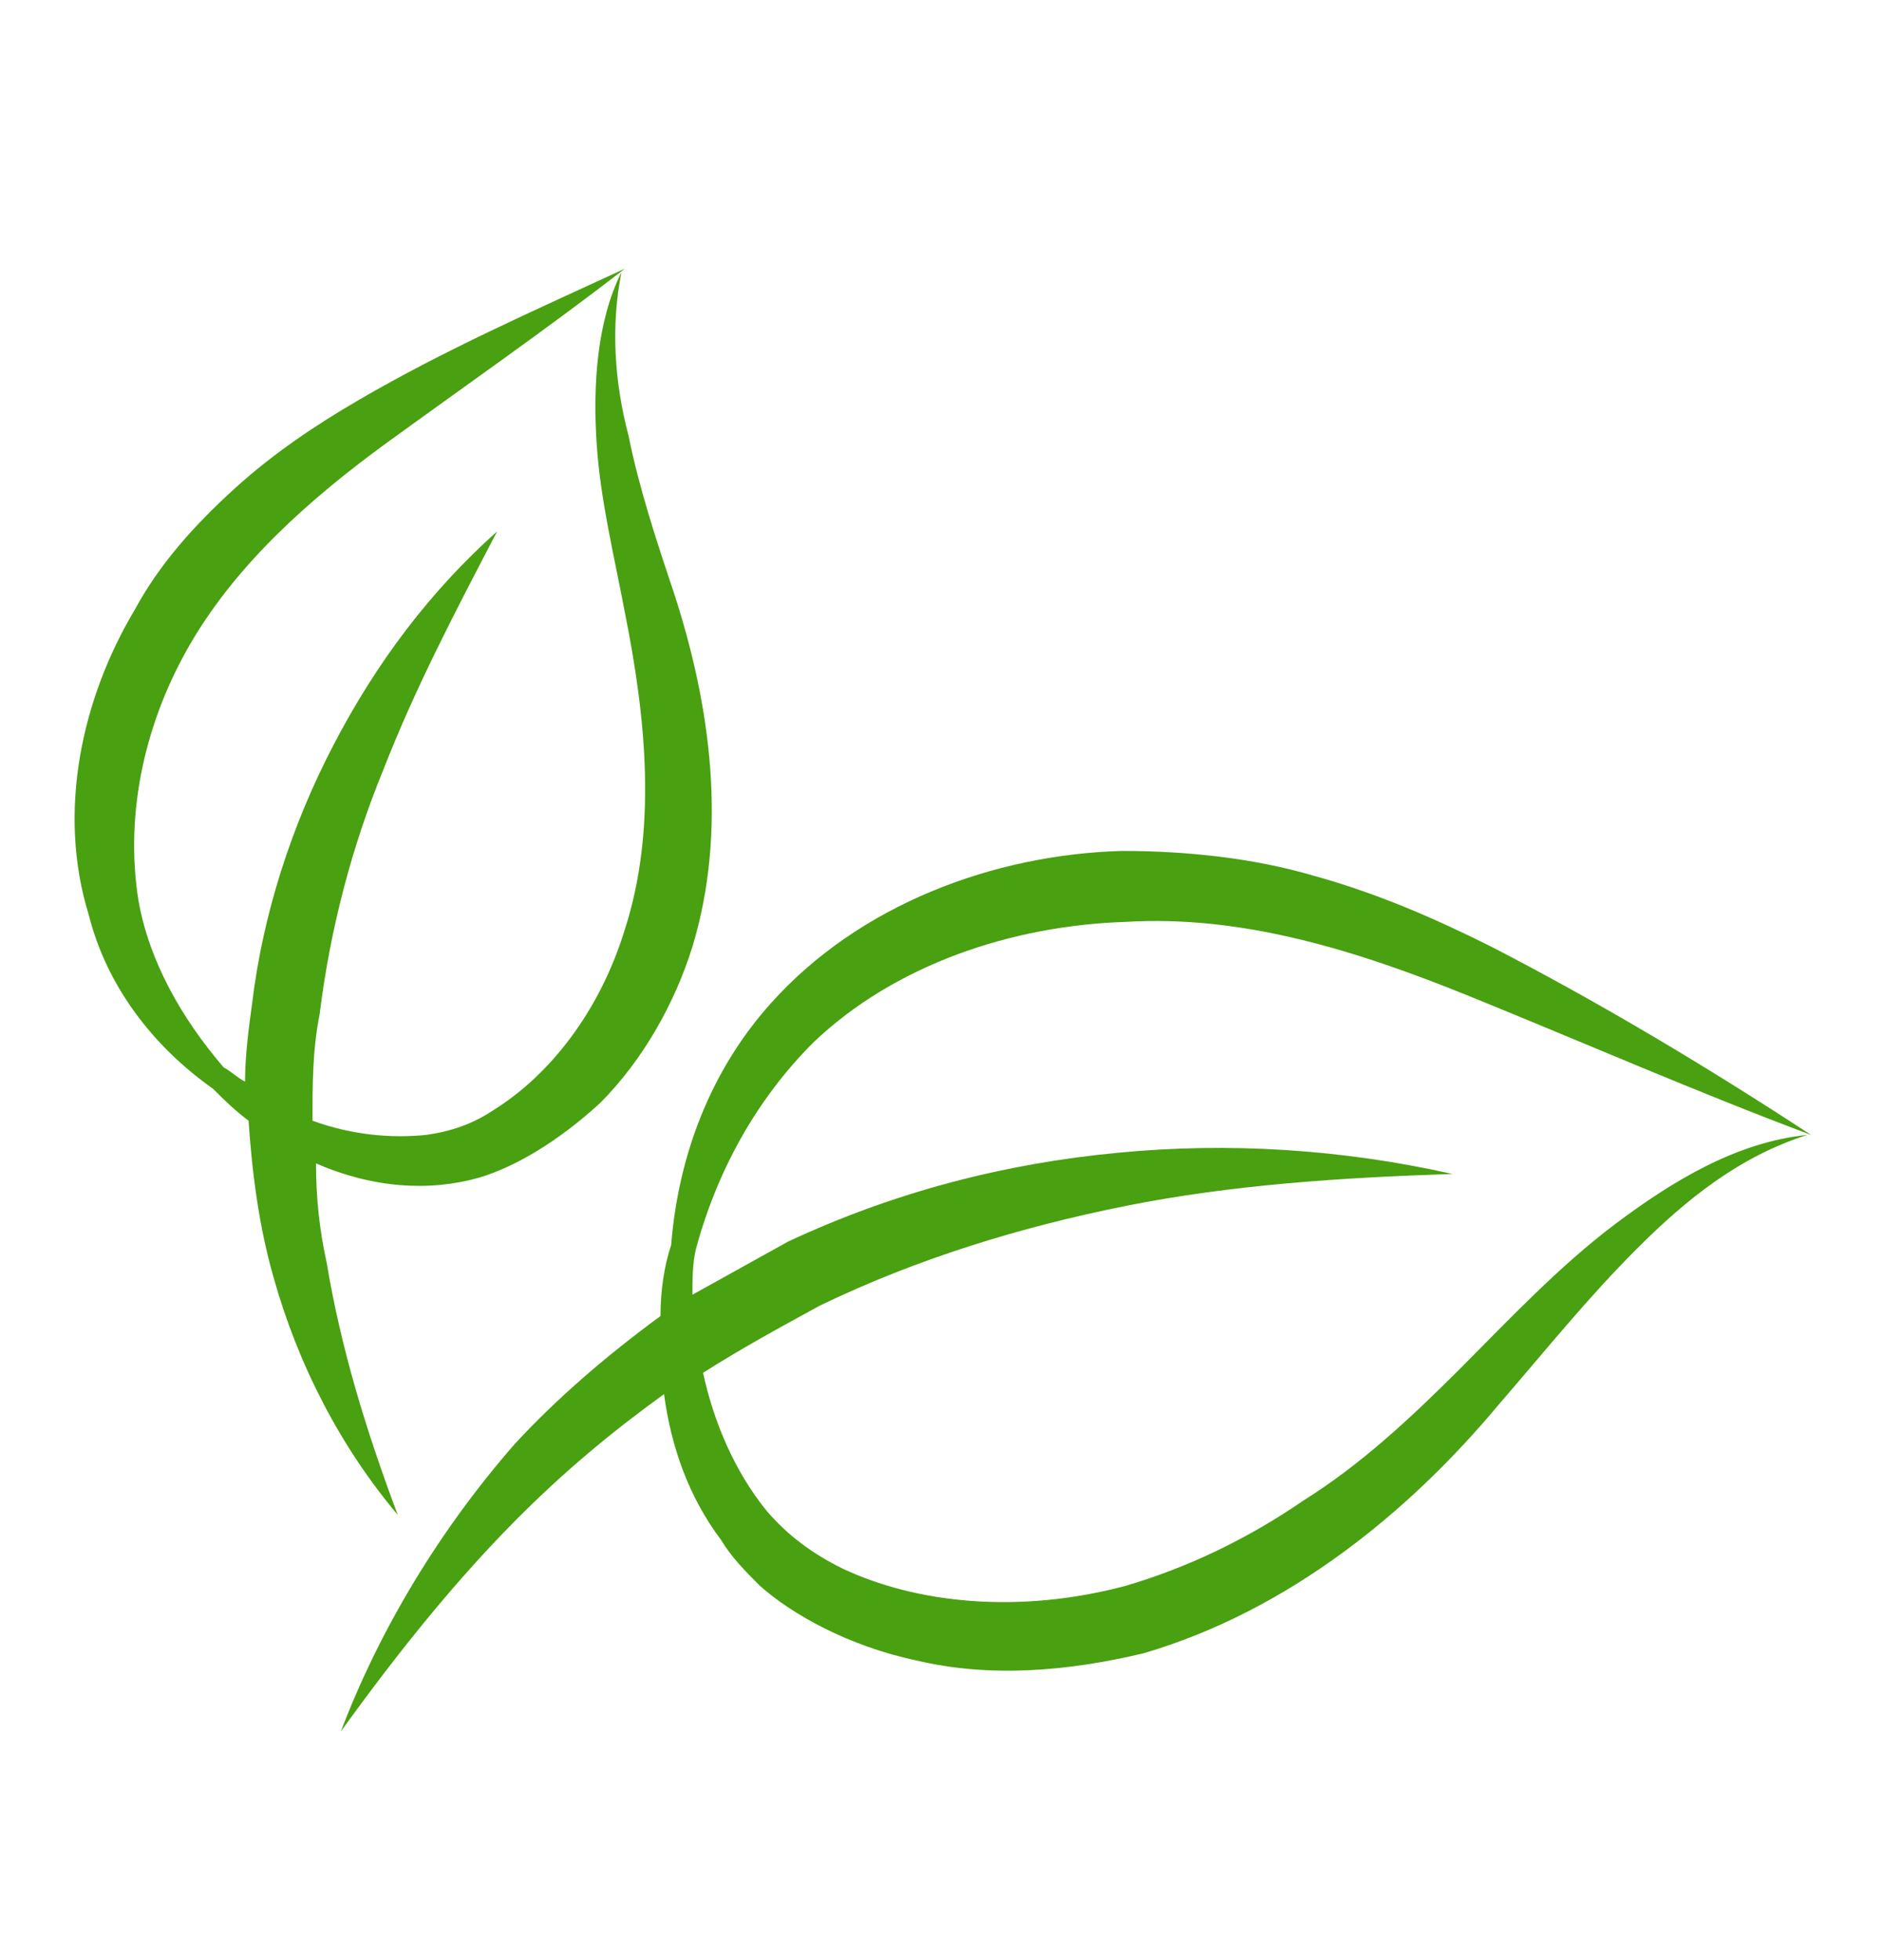 <svg width="24" height="25" viewBox="0 0 24 25" fill="none" xmlns="http://www.w3.org/2000/svg">
<path d="M20.604 15.607C19.88 16.151 19.245 16.83 18.612 17.464C17.978 18.098 17.344 18.687 16.619 19.14C15.895 19.638 15.125 20 14.355 20.226C12.996 20.589 11.683 20.453 10.732 20C10.37 19.819 10.053 19.592 9.781 19.275C9.374 18.777 9.102 18.143 8.966 17.509C9.464 17.192 9.963 16.921 10.461 16.649C11.683 16.06 12.996 15.653 14.355 15.381C15.713 15.109 17.117 15.019 18.521 14.973C17.117 14.657 15.668 14.566 14.264 14.702C12.815 14.838 11.412 15.2 10.053 15.834C9.646 16.06 9.238 16.287 8.83 16.513C8.83 16.332 8.83 16.106 8.876 15.925C9.147 14.928 9.646 14.023 10.37 13.298C11.412 12.302 12.906 11.804 14.355 11.758C15.849 11.668 17.298 12.121 18.747 12.709C20.197 13.298 21.645 13.932 23.095 14.475C21.781 13.615 20.423 12.8 19.019 12.075C18.295 11.713 17.57 11.396 16.755 11.17C15.985 10.943 15.125 10.853 14.31 10.853C12.68 10.898 10.959 11.532 9.827 12.8C9.057 13.66 8.649 14.747 8.559 15.879C8.468 16.151 8.423 16.468 8.423 16.785C7.744 17.283 7.11 17.826 6.566 18.415C5.615 19.502 4.846 20.77 4.347 22.083C5.978 19.819 7.155 18.732 8.468 17.781C8.559 18.46 8.785 19.094 9.193 19.638C9.329 19.864 9.51 20.045 9.691 20.226C10.098 20.589 10.823 20.996 11.683 21.177C12.634 21.404 13.63 21.313 14.581 21.087C16.438 20.543 17.978 19.275 19.11 17.917C19.698 17.238 20.242 16.558 20.876 15.925C21.51 15.29 22.189 14.747 23.049 14.475C22.144 14.566 21.328 15.064 20.604 15.607Z" fill="#49A010"/>
<path d="M7.608 5.645C7.653 6.37 7.834 7.094 7.97 7.819C8.242 9.177 8.377 10.581 7.97 11.849C7.653 12.89 7.019 13.706 6.294 14.158C6.023 14.339 5.751 14.43 5.434 14.475C4.981 14.521 4.483 14.475 3.985 14.294C3.985 13.841 3.985 13.389 4.076 12.936C4.211 11.849 4.483 10.807 4.891 9.811C5.298 8.77 5.796 7.819 6.34 6.777C5.479 7.547 4.8 8.453 4.257 9.494C3.713 10.536 3.351 11.668 3.215 12.8C3.17 13.117 3.125 13.479 3.125 13.796C3.034 13.751 2.943 13.66 2.853 13.615C2.31 12.981 1.902 12.257 1.766 11.487C1.585 10.355 1.857 9.177 2.445 8.181C3.034 7.185 3.94 6.37 4.936 5.645C5.932 4.921 6.974 4.196 7.97 3.426C6.793 3.97 5.66 4.468 4.574 5.102C4.03 5.419 3.487 5.781 2.989 6.234C2.491 6.687 2.038 7.185 1.721 7.773C1.042 8.906 0.725 10.355 1.132 11.668C1.359 12.573 1.947 13.343 2.717 13.887C2.853 14.023 2.989 14.158 3.17 14.294C3.215 14.973 3.306 15.653 3.487 16.287C3.804 17.419 4.347 18.46 5.072 19.321C4.664 18.234 4.347 17.192 4.166 16.105C4.076 15.698 4.03 15.29 4.03 14.838C4.755 15.155 5.479 15.2 6.113 15.019C6.566 14.883 7.11 14.566 7.653 14.068C8.196 13.524 8.604 12.8 8.83 12.075C9.283 10.581 9.057 8.996 8.604 7.592C8.377 6.913 8.151 6.234 8.015 5.555C7.834 4.875 7.789 4.151 7.925 3.472C7.608 4.106 7.562 4.921 7.608 5.645Z" fill="#49A010"/>
</svg>
